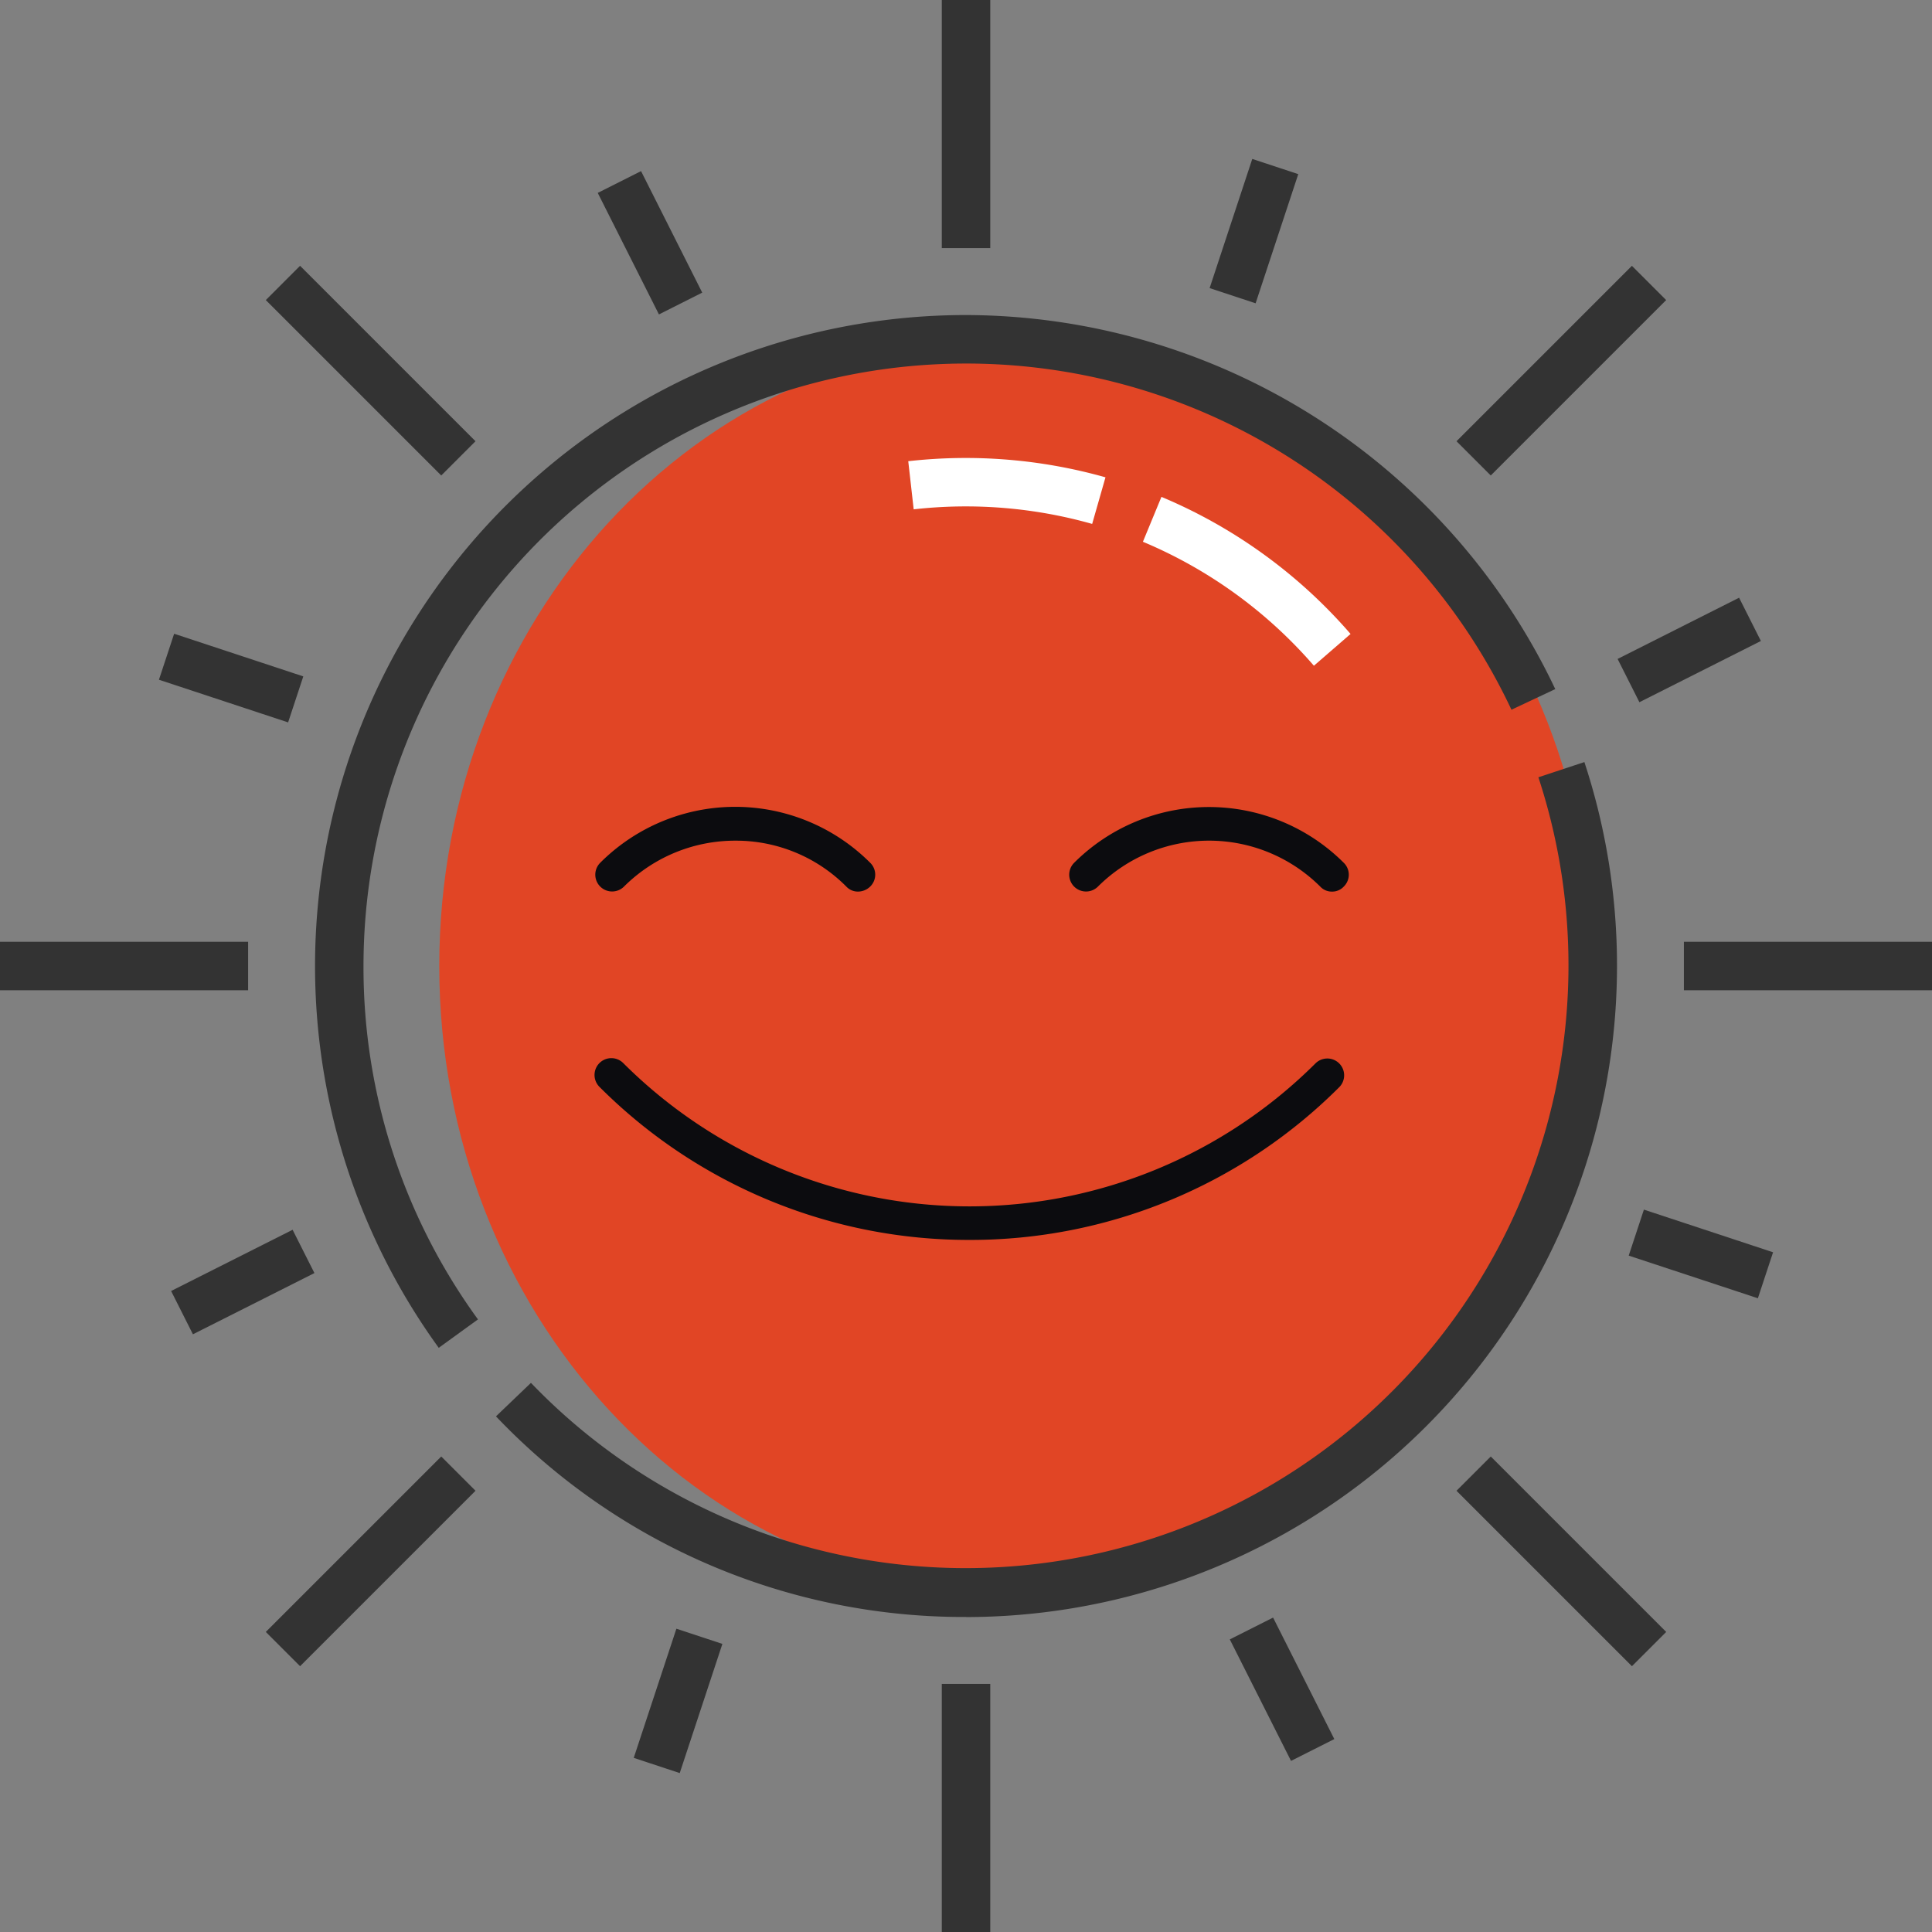 <svg xmlns="http://www.w3.org/2000/svg" xmlns:xlink="http://www.w3.org/1999/xlink" width="90.387" height="90.388" viewBox="0 0 90.387 90.388"><rect x="0" y="0" width="90.387" height="90.388" fill="#808080" stroke="none"/><defs><clipPath id="a"><rect width="90.387" height="90.387" fill="none"/></clipPath></defs><g clip-path="url(#a)"><path d="M136.165,92.811c0,16.194-12.081,29.322-26.983,29.322S82.2,109,82.2,92.811,94.28,63.489,109.182,63.489s26.983,13.128,26.983,29.322" transform="translate(-61.649 -47.617)" fill="#e14525"/><path d="M64.743,107.274A30.457,30.457,0,0,1,89.411,58.956a30.6,30.6,0,0,1,27.568,17.5l-2.05.965A28.193,28.193,0,0,0,61.223,89.411a27.982,27.982,0,0,0,5.355,16.533Z" transform="translate(-44.217 -44.217)" fill="#333"/><path d="M114.807,182.608a30.189,30.189,0,0,1-21.99-9.386l1.636-1.567a28.2,28.2,0,0,0,47.132-28.332l2.152-.711a30.476,30.476,0,0,1-28.93,40" transform="translate(-69.613 -106.959)" fill="#333"/><rect width="2.267" height="11.608" transform="translate(44.061 0)" fill="#333"/><rect width="2.267" height="11.608" transform="translate(12.435 14.038) rotate(-45.002)" fill="#333"/><rect width="11.608" height="2.267" transform="translate(0 44.061)" fill="#333"/><rect width="11.608" height="2.267" transform="translate(12.435 76.349) rotate(-45)" fill="#333"/><rect width="2.267" height="11.608" transform="translate(44.061 78.78)" fill="#333"/><rect width="2.267" height="11.608" transform="translate(68.141 69.744) rotate(-45)" fill="#333"/><rect width="11.608" height="2.267" transform="translate(78.78 44.061)" fill="#333"/><rect width="11.608" height="2.267" transform="matrix(0.707, -0.707, 0.707, 0.707, 68.141, 20.643)" fill="#333"/><rect width="2.268" height="6.365" transform="translate(27.965 9.025) rotate(-26.725)" fill="#333"/><rect width="2.266" height="6.364" transform="translate(7.436 31.801) rotate(-71.725)" fill="#333"/><rect width="6.365" height="2.268" transform="translate(8.005 60.398) rotate(-26.74)" fill="#333"/><rect width="6.364" height="2.266" transform="translate(29.649 82.241) rotate(-71.727)" fill="#333"/><rect width="2.268" height="6.365" transform="matrix(0.893, -0.45, 0.45, 0.893, 57.535, 76.698)" fill="#333"/><rect width="2.266" height="6.364" transform="translate(76.198 58.743) rotate(-71.725)" fill="#333"/><rect width="6.365" height="2.267" transform="matrix(0.893, -0.45, 0.45, 0.893, 75.678, 30.828)" fill="#333"/><rect width="6.364" height="2.266" transform="translate(56.591 13.479) rotate(-71.727)" fill="#333"/><path d="M221.869,100.9a21.65,21.65,0,0,0-8-5.8L214.736,93a23.94,23.94,0,0,1,8.848,6.413Z" transform="translate(-160.399 -69.754)" fill="#fff"/><path d="M178.57,88.8a21.73,21.73,0,0,0-8.35-.682l-.254-2.252a24.059,24.059,0,0,1,9.227.754Z" transform="translate(-127.474 -64.289)" fill="#fff"/></g><path d="M247.591,115.434a.735.735,0,0,1-.548-.235,7.274,7.274,0,0,0-5.2-2.147,7.366,7.366,0,0,0-5.2,2.147.787.787,0,0,1-1.113-1.113,8.928,8.928,0,0,1,12.63,0,.776.776,0,0,1,0,1.113A.823.823,0,0,1,247.591,115.434Z" transform="translate(-207.449 -73.722)" fill="#0c0c0f"/><path d="M261.741,115.432a.735.735,0,0,1-.548-.235,7.367,7.367,0,0,0-10.4,0,.787.787,0,0,1-1.113-1.113,8.928,8.928,0,0,1,12.614,0,.776.776,0,0,1,0,1.113A.735.735,0,0,1,261.741,115.432Z" transform="translate(-199.427 -73.719)" fill="#0c0c0f"/><path d="M252.82,127.479a24.4,24.4,0,0,1-17.315-7.161.787.787,0,1,1,1.113-1.113,22.925,22.925,0,0,0,32.4,0,.787.787,0,0,1,1.112,1.113A24.4,24.4,0,0,1,252.82,127.479Z" transform="translate(-207.46 -69.47)" fill="#0c0c0f"/></svg>